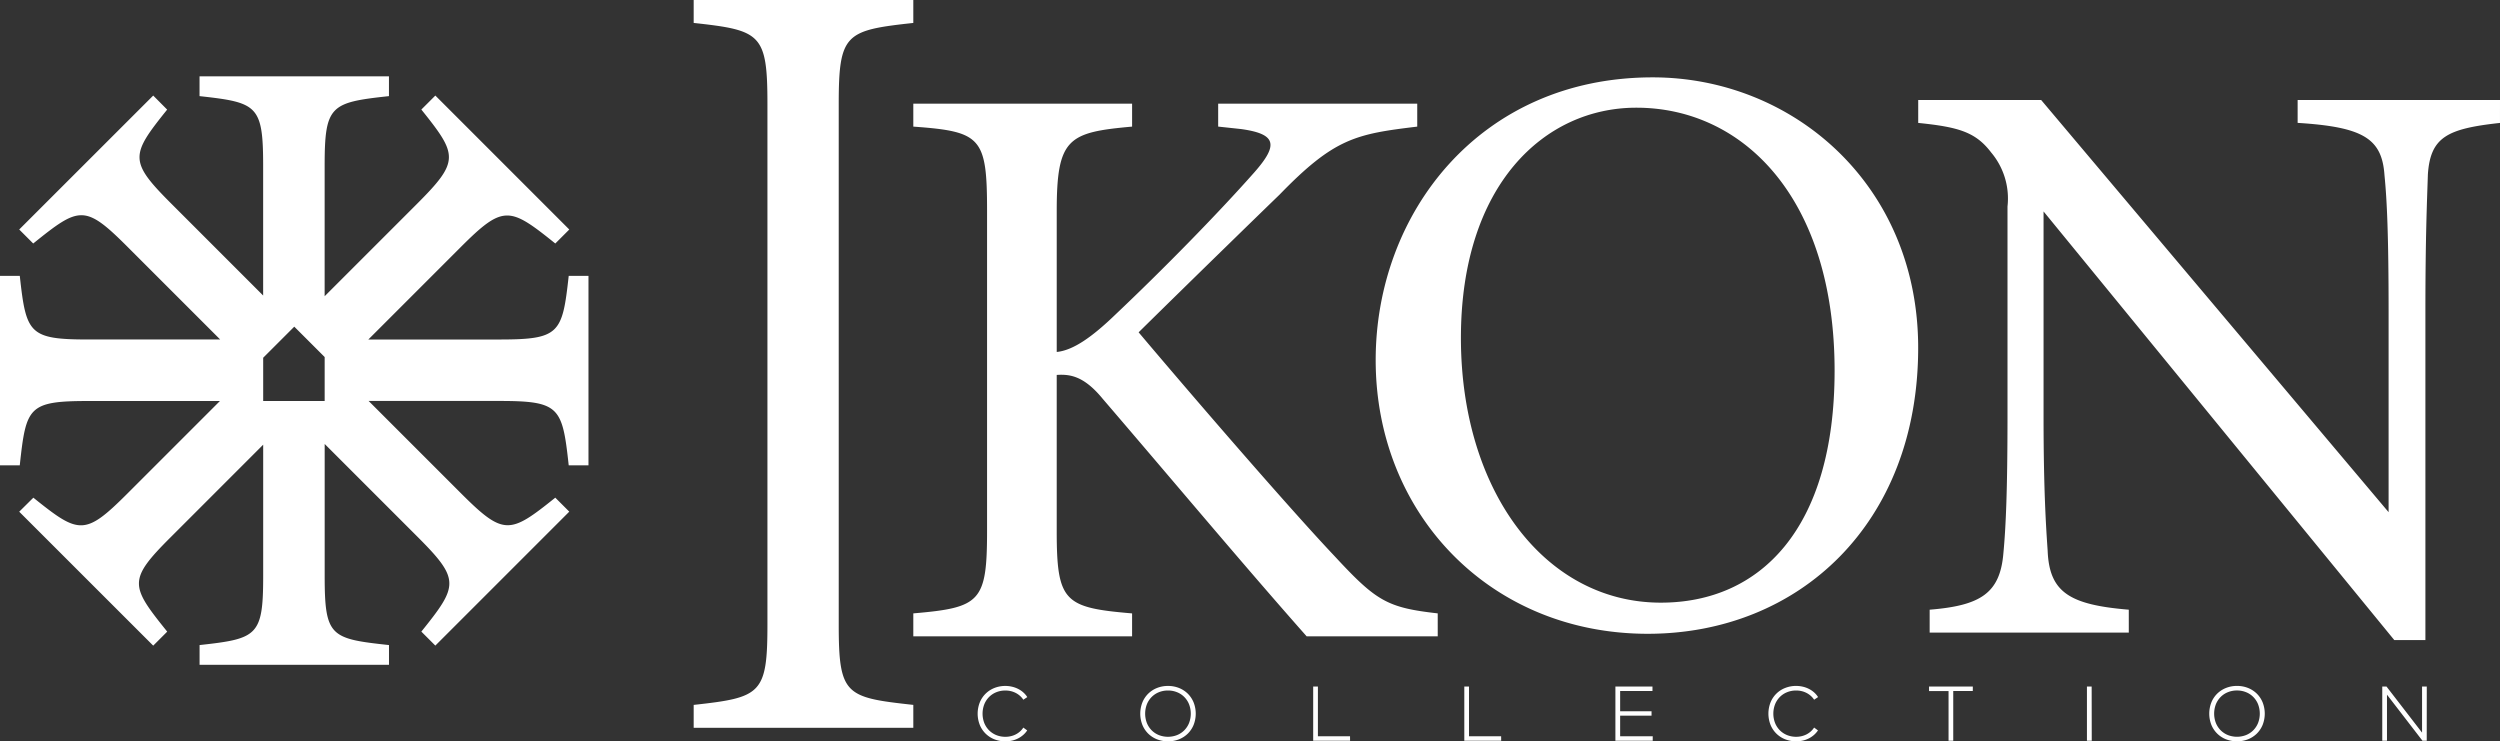 <svg xmlns="http://www.w3.org/2000/svg" width="202.33" height="60" viewBox="0 0 202.33 60"><rect x="0" y="0" width="202.33" height="60" fill="#333333" stroke="none"/><path d="M81.366,55.515a2.326,2.326,0,0,1,.545.063,2.146,2.146,0,0,1,.494.18,1.931,1.931,0,0,1,.417.284,1.727,1.727,0,0,1,.318.375l-.32.213a1.538,1.538,0,0,0-.267-.31,1.7,1.7,0,0,0-.341-.235,1.748,1.748,0,0,0-.4-.149,1.894,1.894,0,0,0-.443-.051,1.942,1.942,0,0,0-.729.135,1.741,1.741,0,0,0-.585.382,1.781,1.781,0,0,0-.392.592,2.123,2.123,0,0,0,0,1.528,1.79,1.79,0,0,0,.392.592,1.754,1.754,0,0,0,.585.382,1.959,1.959,0,0,0,.729.135,1.927,1.927,0,0,0,.442-.051,1.676,1.676,0,0,0,.741-.381,1.538,1.538,0,0,0,.268-.314l.313.229a1.85,1.85,0,0,1-.324.369,2,2,0,0,1-.414.279,2.14,2.14,0,0,1-.487.177,2.452,2.452,0,0,1-1.431-.105,2.138,2.138,0,0,1-.712-.462,2.113,2.113,0,0,1-.471-.708,2.491,2.491,0,0,1,0-1.812,2.12,2.12,0,0,1,.471-.71,2.152,2.152,0,0,1,.712-.462,2.369,2.369,0,0,1,.891-.165m13.161,0a2.366,2.366,0,0,1,.891.165,2.152,2.152,0,0,1,.712.462,2.12,2.12,0,0,1,.471.71,2.491,2.491,0,0,1,0,1.812,2.113,2.113,0,0,1-.471.708,2.138,2.138,0,0,1-.712.462,2.473,2.473,0,0,1-1.783,0,2.138,2.138,0,0,1-.712-.462,2.113,2.113,0,0,1-.471-.708,2.491,2.491,0,0,1,0-1.812,2.12,2.12,0,0,1,.471-.71,2.152,2.152,0,0,1,.712-.462,2.363,2.363,0,0,1,.891-.165m0,.369a1.939,1.939,0,0,0-.729.135,1.733,1.733,0,0,0-.585.382,1.782,1.782,0,0,0-.392.592,2.123,2.123,0,0,0,0,1.528,1.79,1.79,0,0,0,.392.592,1.746,1.746,0,0,0,.585.382,2.03,2.03,0,0,0,1.454,0,1.737,1.737,0,0,0,.585-.382,1.79,1.79,0,0,0,.392-.592,2.111,2.111,0,0,0,0-1.528,1.782,1.782,0,0,0-.392-.592,1.724,1.724,0,0,0-.585-.382,1.931,1.931,0,0,0-.725-.135m14.736,4.066h-2.985V55.564h.382v4.023h2.6Zm12.23,0h-2.985V55.564h.381v4.023h2.6Zm12.264,0h-3.02V55.564h3v.36h-2.616v1.639h2.541v.357h-2.541v1.67h2.637Zm11.61-4.436a2.337,2.337,0,0,1,.545.063,2.153,2.153,0,0,1,.493.18,1.937,1.937,0,0,1,.417.284,1.747,1.747,0,0,1,.317.375l-.319.213a1.57,1.57,0,0,0-.268-.31,1.7,1.7,0,0,0-.341-.235,1.741,1.741,0,0,0-.4-.149,1.894,1.894,0,0,0-.443-.051,1.939,1.939,0,0,0-.729.135,1.736,1.736,0,0,0-.586.382,1.78,1.78,0,0,0-.391.592,2.111,2.111,0,0,0,0,1.528,1.788,1.788,0,0,0,.391.592,1.749,1.749,0,0,0,.586.382,1.956,1.956,0,0,0,.729.135,1.92,1.92,0,0,0,.441-.051,1.722,1.722,0,0,0,.4-.147,1.686,1.686,0,0,0,.341-.235,1.538,1.538,0,0,0,.268-.314l.313.229a1.849,1.849,0,0,1-.324.369,2,2,0,0,1-.414.279,2.11,2.11,0,0,1-.487.177,2.449,2.449,0,0,1-1.43-.105,2.1,2.1,0,0,1-1.185-1.17,2.492,2.492,0,0,1,0-1.812,2.092,2.092,0,0,1,1.185-1.172,2.363,2.363,0,0,1,.891-.165m14.294.413h-1.582V59.95H157.7V55.928h-1.579v-.363h3.543Zm9.627,4.023H168.9V55.564h.382Zm11.757-4.436a2.362,2.362,0,0,1,.891.165,2.156,2.156,0,0,1,.713.462,2.121,2.121,0,0,1,.471.71,2.492,2.492,0,0,1,0,1.812,2.113,2.113,0,0,1-.471.708,2.142,2.142,0,0,1-.713.462,2.47,2.47,0,0,1-1.782,0,2.1,2.1,0,0,1-1.185-1.17,2.491,2.491,0,0,1,0-1.812,2.12,2.12,0,0,1,.471-.71,2.147,2.147,0,0,1,.713-.462,2.363,2.363,0,0,1,.891-.165m0,.369a1.939,1.939,0,0,0-.729.135,1.736,1.736,0,0,0-.586.382,1.8,1.8,0,0,0-.392.592,2.123,2.123,0,0,0,0,1.528,1.8,1.8,0,0,0,.392.592,1.749,1.749,0,0,0,.586.382,2.03,2.03,0,0,0,1.454,0,1.745,1.745,0,0,0,.585-.382,1.79,1.79,0,0,0,.392-.592,2.123,2.123,0,0,0,0-1.528,1.781,1.781,0,0,0-.392-.592,1.732,1.732,0,0,0-.585-.382,1.934,1.934,0,0,0-.725-.135M196.4,59.95h-.345l-2.872-3.728,0,3.728h-.382V55.564h.345l2.876,3.728V55.564h.382ZM56.141,58.905V57.049c5.439-.6,5.969-.862,5.969-6.5V8.423c0-5.7-.531-5.969-5.969-6.567V0H73.916V1.857c-5.5.6-6.036.862-6.036,6.567V50.548c0,5.705.531,5.9,6.036,6.5v1.857ZM73.916,8.391H91.623v1.856c-5.173.465-6.1.928-6.1,6.832V28.485c1.326-.132,2.852-1.193,4.775-3.051,3.714-3.515,8.157-8.025,11.208-11.474,1.99-2.255,1.791-3.117-1.06-3.515l-1.857-.2V8.391H114.7v1.856c-4.974.6-6.7.928-11.142,5.505-1.989,1.923-7.162,6.963-11.407,11.143,5.04,5.968,12.4,14.458,15.851,18.105,3.382,3.647,4.245,4.178,8.356,4.642V51.5H105.75c-5.107-5.77-10.479-12.2-16.514-19.233-1.526-1.857-2.653-1.99-3.714-1.923v12.6c0,5.77.6,6.234,6.1,6.7V51.5H73.916V49.642c5.439-.465,5.969-.928,5.969-6.7V17.079c0-5.969-.465-6.434-5.969-6.832Zm59.837-2.13c11.341,0,21.489,8.689,21.489,21.887,0,14.259-9.683,23.146-21.886,23.146-12.734,0-22.019-9.683-22.019-22.152,0-11.872,8.423-22.881,22.417-22.881m-1.326,2.455c-7.429,0-14.193,6.234-14.193,18.636,0,12.336,6.765,21.422,16.183,21.422,8.025,0,14.06-5.969,14.06-18.77,0-13.927-7.361-21.288-16.049-21.288m69.9,1.233c-4.245.465-5.637,1.128-5.836,4.179-.066,2.122-.2,4.908-.2,11.076V51.8h-2.52L165.389,17.112v16.58c0,5.969.2,8.953.332,10.877.132,3.382,1.791,4.377,6.566,4.775V51.2H156.171V49.344c4.112-.332,5.7-1.326,5.968-4.576.2-2.123.332-5.107.332-11.143V16.713a5.782,5.782,0,0,0-1.326-4.377c-1.261-1.659-2.653-2.056-5.9-2.388V8.091h9.948l28.121,33.36V25.2c0-6.168-.133-9.02-.332-11.01-.2-2.985-1.724-3.913-7.03-4.245V8.091H202.33ZM46.027,37.659h1.6V22.328h-1.6c-.515,4.691-.743,5.149-5.663,5.149H29.81l7.446-7.446c3.478-3.478,3.964-3.317,7.685-.324l1.132-1.132L35.233,7.734,34.1,8.866c2.953,3.681,3.115,4.167-.363,7.645l-7.463,7.463V13.444c0-4.92.458-5.149,5.205-5.664v-1.6H16.149v1.6c4.69.515,5.148.744,5.148,5.664V23.917l-7.445-7.446c-3.439-3.438-3.278-3.923-.324-7.6L12.4,7.734,1.555,18.574l1.133,1.133c3.721-2.994,4.166-3.2,7.645.283l7.486,7.486H7.209c-4.863,0-5.092-.458-5.607-5.149H0V37.659H1.6c.514-4.748.686-5.205,5.607-5.205H17.8l-7.5,7.5c-3.439,3.439-3.924,3.277-7.6.324L1.555,41.413,12.4,52.253l1.133-1.133c-2.994-3.721-3.2-4.166.283-7.645L21.3,35.989V46.6c0,4.863-.458,5.092-5.148,5.606v1.6h15.33v-1.6c-4.748-.513-5.205-.686-5.205-5.606V35.931l7.5,7.5c3.478,3.478,3.316,3.964.323,7.686l1.132,1.132,10.84-10.84-1.132-1.132c-3.681,2.952-4.166,3.114-7.644-.365l-7.463-7.462h10.53c4.92,0,5.148.458,5.663,5.205M24.833,32.453H21.3v-3.5l1.474-1.474,1.042-1.042,1.043,1.042,1.417,1.417v3.56Z" fill="#fff"/></svg>